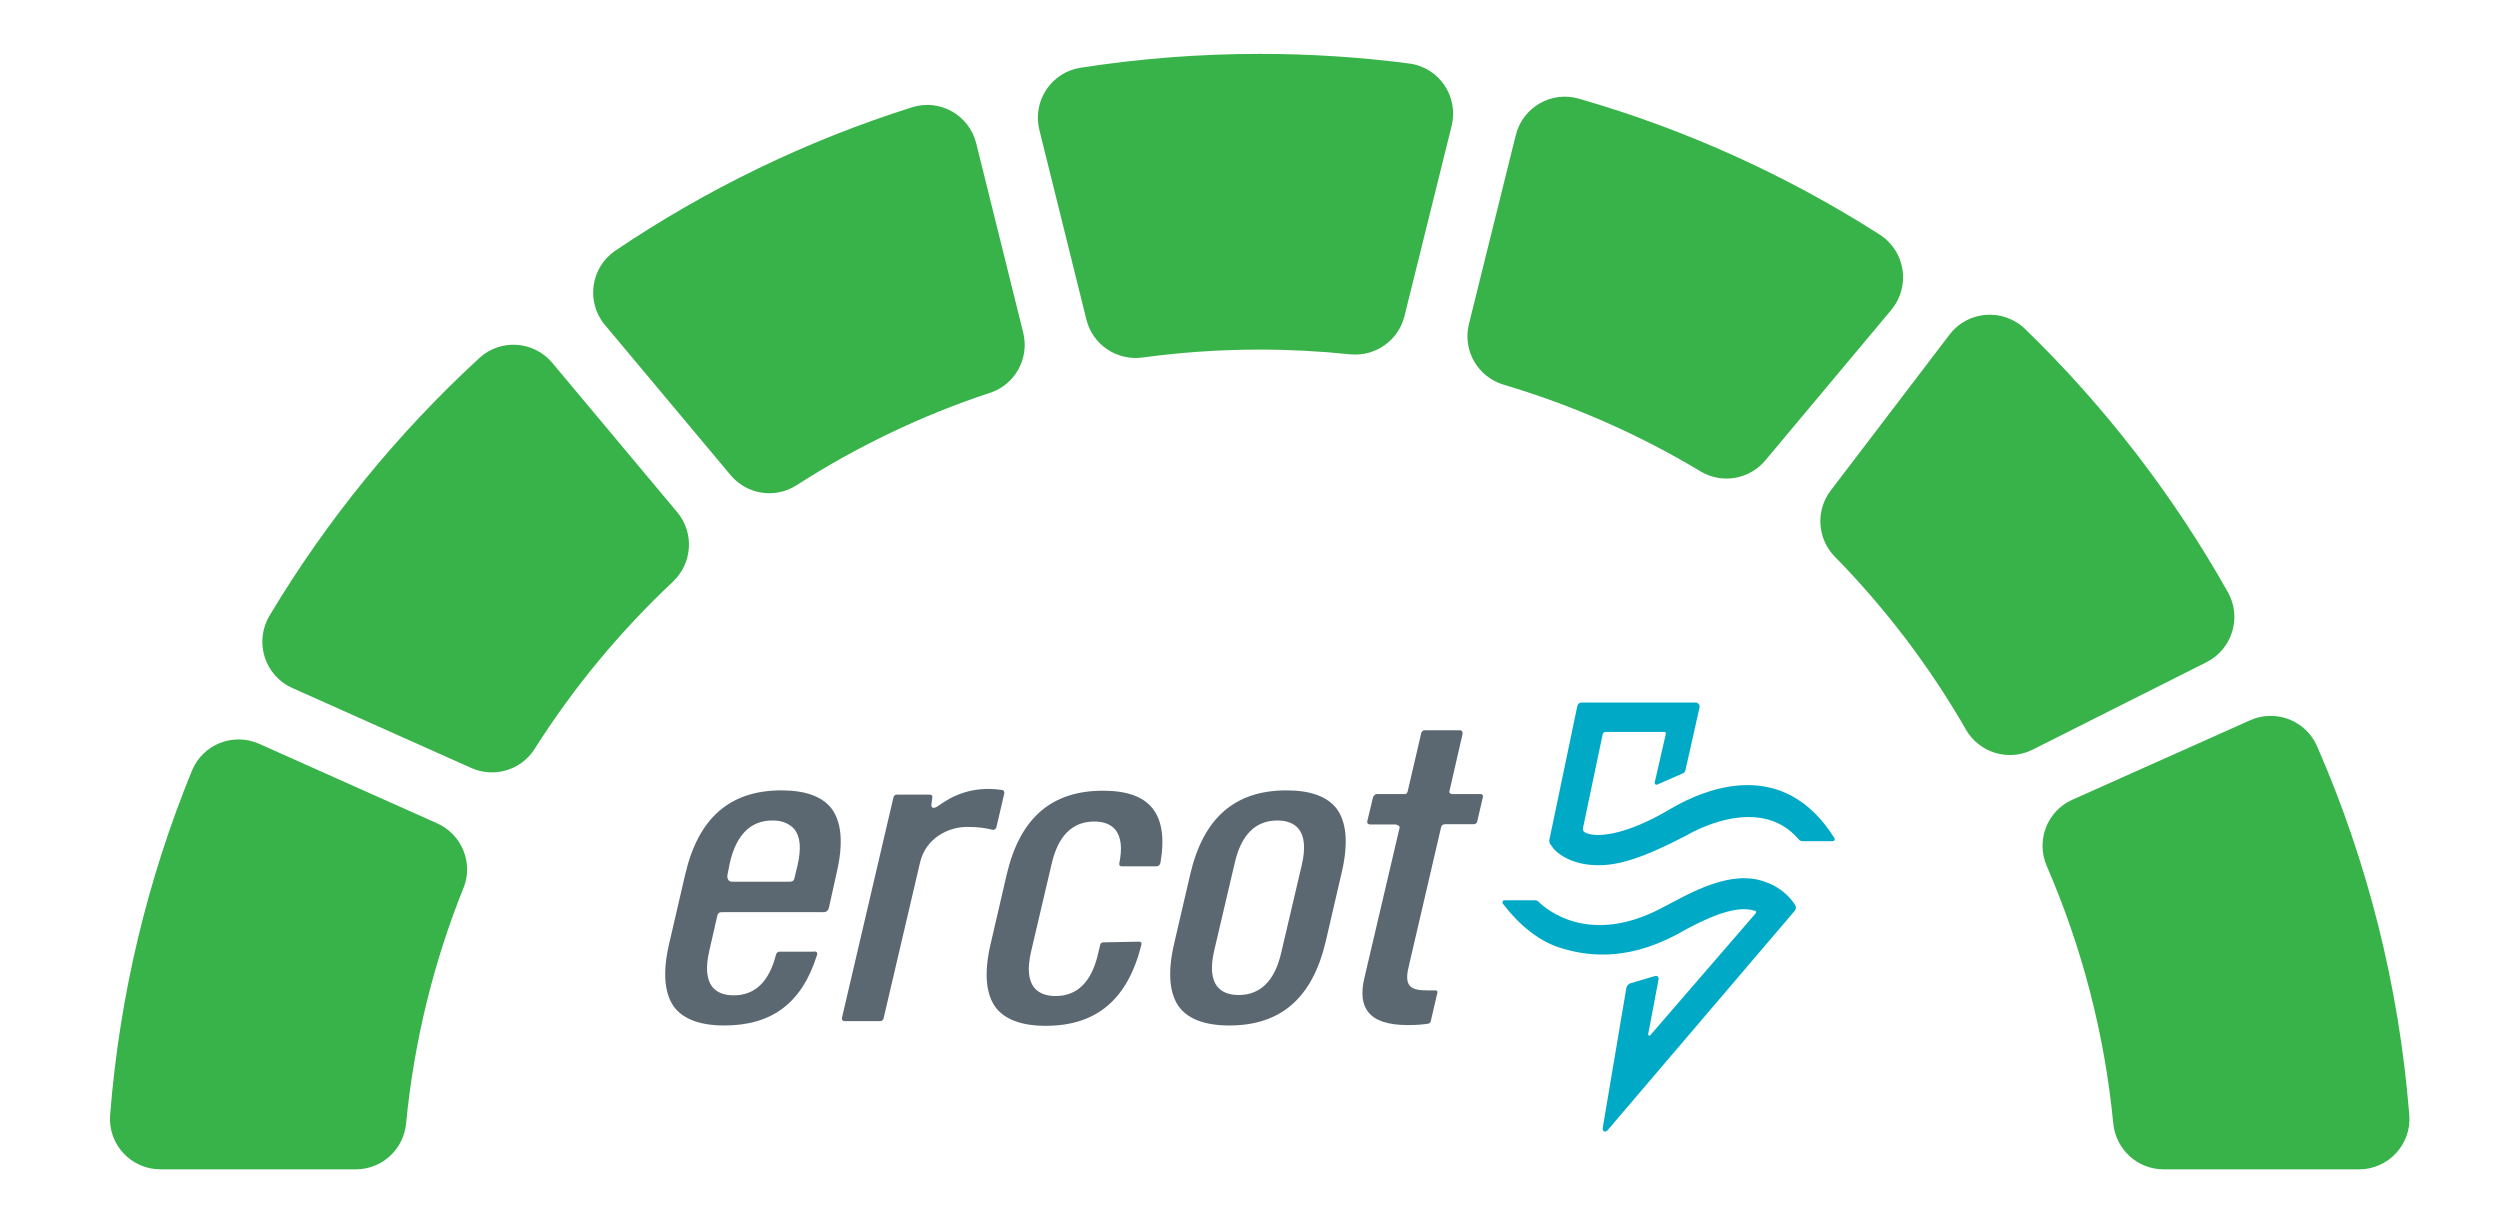 <?xml version="1.0" encoding="UTF-8"?>
<svg id="Layer_2" data-name="Layer 2" xmlns="http://www.w3.org/2000/svg" viewBox="0 0 366 180">
  <defs>
    <style>
      .cls-1 {
        fill: #37b34a;
      }

      .cls-1, .cls-2, .cls-3, .cls-4 {
        stroke-width: 0px;
      }

      .cls-2 {
        fill: #00aac6;
      }

      .cls-3 {
        fill: #fff;
      }

      .cls-4 {
        fill: #5b6871;
      }
    </style>
  </defs>
  <g id="Layer_1-2" data-name="Layer 1">
    <g>
      <rect class="cls-3" width="366" height="180"/>
      <g>
        <path class="cls-4" d="M119.58,139.9c-2.2,6.98-6.61,10.23-13.54,10.23-3.46,0-5.88-.89-7.24-2.57-1.52-1.94-1.84-5.09-.84-9.39l2.36-10.18c1.94-8.29,6.56-12.28,14.11-12.28,3.46,0,5.88.89,7.24,2.57,1.52,1.94,1.84,5.09.84,9.39l-1.15,5.19c-.16.79-.89.68-.89.68h-14.53c-.58,0-.79,0-.94.58l-1.15,5.04c-.58,2.47-.42,4.2.42,5.3.68.84,1.73,1.26,3.15,1.26,3.1,0,5.19-1.99,6.19-5.98.16-.47.58-.42.58-.42h4.93c.05-.05.73-.1.47.58M113.08,120.12c-3.2,0-5.3,2.1-6.24,6.24l-.31,1.57c-.05.26-.1.58.05.79.16.37.42.37.89.37h7.97c.58,0,.79-.1.89-.63l.42-1.73c.58-2.47.42-4.2-.42-5.3-.79-.89-1.84-1.31-3.25-1.31"/>
        <path class="cls-4" d="M147.02,116.18c-.26,1.1-.89,3.88-1.15,4.93-.05.26-.31.42-.58.37-1-.26-2.1-.42-3.72-.42-2.73,0-6.03,1.63-6.87,5.19l-5.35,22.87c-.05.21-.26.37-.47.37h-5.25c-.26,0-.42-.21-.37-.47l7.55-32.32c.05-.21.26-.37.47-.37h4.62c.42,0,.68.05.58.52l-.1.79c-.16.79.42.79,1.1.26,1.73-1.26,4.72-2.89,9.13-2.26.31,0,.47.26.42.52"/>
        <path class="cls-4" d="M166.8,137.85c.21,0,.37.21.31.42-1.99,8.03-6.56,11.91-14.01,11.91-3.46,0-5.88-.89-7.24-2.57-1.52-1.94-1.84-5.09-.84-9.39l2.36-10.18c1.94-8.29,6.56-12.28,14.11-12.28,3.41,0,5.82.84,7.19,2.52,1.42,1.73,1.84,4.41,1.21,8.03-.05.31-.31.52-.58.52h-5.14c-.21,0-.37-.21-.31-.42.47-2.26.26-3.83-.52-4.88-.68-.84-1.73-1.26-3.15-1.26-3.2,0-5.3,2.1-6.24,6.24l-2.99,12.75c-.58,2.47-.42,4.2.42,5.3.68.84,1.73,1.26,3.15,1.26,3.2,0,5.3-2.1,6.24-6.24l.31-1.31c.05-.16.21-.31.42-.31l5.3-.1Z"/>
        <path class="cls-4" d="M179.97,150.13c-3.46,0-5.88-.89-7.24-2.57-1.52-1.94-1.84-5.09-.84-9.39l2.36-10.18c1.94-8.29,6.56-12.28,14.11-12.28,3.46,0,5.88.89,7.24,2.57,1.52,1.94,1.84,5.09.84,9.39l-2.36,10.18c-1.94,8.24-6.56,12.28-14.11,12.28M187,120.12c-3.2,0-5.3,2.1-6.24,6.24l-2.99,12.75c-.58,2.47-.42,4.2.42,5.3.68.84,1.73,1.26,3.15,1.26,3.2,0,5.3-2.1,6.24-6.24l2.99-12.75c.58-2.47.42-4.2-.42-5.3-.68-.84-1.73-1.26-3.15-1.26"/>
        <path class="cls-4" d="M204.88,121.27l-5.14,21.93c-.52,2.2-.31,3.88.58,4.98,1,1.26,2.94,1.89,5.77,1.89,1.47,0,2.31-.1,3.04-.21.16-.05.26-.16.31-.26l1-4.3c.05-.16-.1-.31-.26-.31h-1.26c-1.05,0-2.1-.1-2.57-.73-.52-.68-.37-1.78-.05-3.04l4.67-20.09c.1-.37.31-.47.68-.47h4.14c.21,0,.42-.16.47-.37l.84-3.62c.05-.21-.1-.42-.31-.42h-4.2c-.58-.05-.37-.52-.37-.52l1.89-8.24c.1-.58-.37-.58-.37-.58h-5.14c-.42,0-.52.37-.52.37l-1.99,8.55c-.1.31-.16.42-.52.42h-4.04s-.31,0-.52.47l-.84,3.51c-.1.42.37.47.37.47h3.83c.05.1.63.05.52.58"/>
        <path class="cls-2" d="M257.03,133.71l-15.42,17.84c-.1.16-.37.05-.31-.16l1.52-8.03c.05-.31-.21-.58-.52-.47l-3.57,1.05c-.31.1-.58.37-.63.68l-3.46,20.51c-.05.52.37.73.73.31l27.39-32.11c.21-.26.21-.58.05-.84-1.68-2.57-4.2-3.31-4.2-3.31-5.14-2.05-11.17,1.57-15.27,3.72-10.49,5.56-16.79.42-18.1-.89-.16-.16-.31-.21-.52-.21h-4.46c-.26,0-.37.26-.26.47,1,1.31,3.93,4.98,8.13,6.4,3.72,1.21,9.6,2.26,17.31-1.84l.1-.05c4.14-2.36,8.55-4.35,11.28-3.46.05-.05.42.05.21.37M244.44,118.49c-6.45,3.83-10.86,4.25-12.43,3.36-.21-.1-.31-.37-.26-.63l2.89-13.75c.05-.16.21-.31.37-.31h8.66c.16,0,.26.16.21.26l-1.63,7.13c-.05.21.16.42.37.31l3.72-1.63c.26-.1.37-.26.42-.52l2.05-9.13c.1-.37-.21-.73-.58-.73h-16.68c-.31,0-.58.21-.63.52l-4.09,19.57c-.05.26,0,.47.16.68l.42.58c.31.42,2.31,2.47,6.61,2.47,2.89,0,6.35-.94,13.06-4.46.1-.05,10.39-6.24,16.26.68.16.16.31.26.52.26h4.46c.21,0,.37-.26.26-.42-7.4-11.86-18.62-7.5-24.13-4.25"/>
      </g>
      <g>
        <path class="cls-1" d="M67.85,130c-4.35,10.83-7.23,22.41-8.4,34.49-.37,3.8-3.54,6.7-7.35,6.7h-28.61c-4.3,0-7.71-3.66-7.37-7.95,1.4-17.71,5.53-34.66,11.98-50.41,1.58-3.86,6.04-5.63,9.85-3.93l26.05,11.64c3.61,1.61,5.33,5.79,3.86,9.46Z"/>
        <path class="cls-1" d="M98.52,85.16c-7.73,7.26-14.55,15.48-20.25,24.48-1.97,3.11-5.92,4.29-9.28,2.79l-26.2-11.71c-4.07-1.82-5.61-6.78-3.32-10.61,8.39-14.01,18.76-26.71,30.71-37.7,3.11-2.86,7.98-2.51,10.68.72l18.28,21.85c2.53,3.02,2.24,7.48-.63,10.18Z"/>
        <path class="cls-1" d="M144.92,57.51c-10.06,3.33-19.55,7.9-28.29,13.52-3.14,2.02-7.28,1.39-9.67-1.47l-18.4-21.99c-2.83-3.38-2.09-8.44,1.56-10.9,13.26-8.94,27.85-16.05,43.42-20.97,4.06-1.28,8.35,1.15,9.38,5.29l6.88,27.72c.93,3.76-1.19,7.59-4.87,8.81Z"/>
        <path class="cls-1" d="M212.52,18.43l-6.91,27.86c-.89,3.6-4.31,5.96-8,5.58-4.33-.45-8.74-.69-13.19-.69-5.81,0-11.54.4-17.14,1.16-3.76.51-7.32-1.86-8.23-5.55l-6.89-27.77c-1.04-4.21,1.73-8.43,6.02-9.1,8.55-1.33,17.32-2.03,26.24-2.03,7.42,0,14.73.48,21.9,1.41,4.37.57,7.26,4.84,6.2,9.12Z"/>
        <path class="cls-1" d="M276.9,45.35l-18.46,22.06c-2.34,2.79-6.36,3.47-9.48,1.6-8.94-5.37-18.6-9.65-28.8-12.68-3.81-1.13-6.07-5.03-5.11-8.89l6.86-27.66c1.01-4.06,5.19-6.5,9.21-5.34,15.75,4.52,30.56,11.28,44.06,19.9,3.77,2.41,4.58,7.57,1.71,11.01Z"/>
        <path class="cls-1" d="M345.33,171.19h-28.58c-3.83,0-7-2.92-7.37-6.73-1.28-13.26-4.64-25.92-9.73-37.66-1.62-3.73.03-8.07,3.74-9.72l26.02-11.63c3.76-1.68,8.16.03,9.81,3.8,7.32,16.76,11.99,34.93,13.5,54,.34,4.29-3.08,7.95-7.38,7.95Z"/>
        <path class="cls-1" d="M287.81,106.8c-5.29-9.19-11.74-17.7-19.2-25.31-2.57-2.63-2.82-6.75-.6-9.67l17.4-22.83c2.7-3.55,7.89-3.91,11.09-.8,11.72,11.37,21.71,24.37,29.67,38.52,2.07,3.68.62,8.34-3.15,10.24l-25.45,12.8c-3.52,1.77-7.8.47-9.77-2.95Z"/>
      </g>
    </g>
  </g>
</svg>
